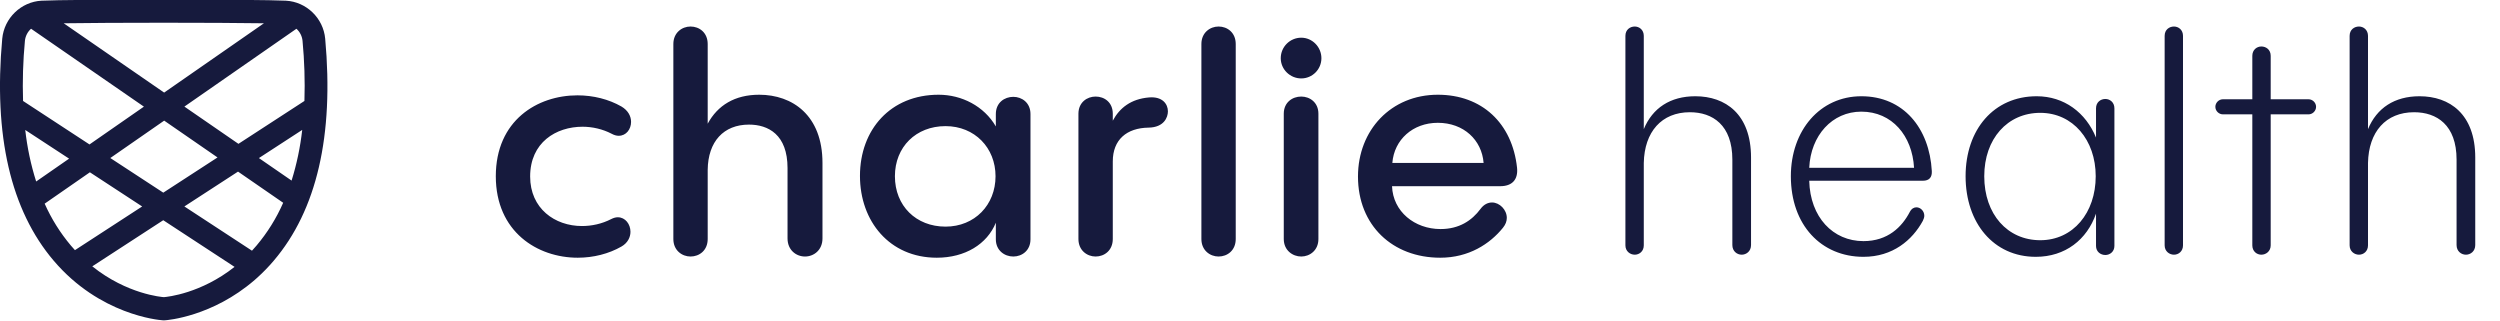 <svg width="140" height="18" viewBox="0 0 140 18" fill="none" xmlns="http://www.w3.org/2000/svg">
<g clip-path="url(#clip0_23585_15539)">
<path d="M34.8 13.807C35.154 13.604 35.306 13.283 35.306 12.979C35.306 12.556 35.019 12.167 34.597 12.167C34.479 12.167 34.361 12.201 34.226 12.269C33.703 12.539 33.13 12.658 32.59 12.658C31.072 12.658 29.688 11.677 29.688 9.886C29.688 7.976 31.139 7.097 32.624 7.097C33.18 7.097 33.754 7.232 34.243 7.486C34.395 7.57 34.53 7.604 34.648 7.604C35.07 7.604 35.34 7.232 35.34 6.826C35.34 6.505 35.171 6.184 34.8 5.964C34.091 5.559 33.231 5.339 32.337 5.339C30.093 5.339 27.765 6.742 27.765 9.869C27.765 12.979 30.093 14.432 32.354 14.432C33.231 14.432 34.091 14.213 34.8 13.807ZM42.516 5.305C41.15 5.305 40.188 5.897 39.631 6.928V2.466C39.631 1.823 39.159 1.485 38.67 1.485C38.197 1.485 37.708 1.823 37.708 2.466V13.384C37.708 14.027 38.197 14.365 38.67 14.365C39.159 14.365 39.631 14.027 39.631 13.384V9.514C39.648 7.925 40.525 6.978 41.943 6.978C43.022 6.978 44.102 7.536 44.102 9.412V13.35C44.102 14.01 44.591 14.365 45.08 14.365C45.57 14.365 46.059 14.01 46.059 13.35V9.125C46.059 6.454 44.372 5.305 42.516 5.305ZM56.745 5.423C56.256 5.423 55.767 5.745 55.767 6.387V7.08C55.109 5.947 53.86 5.305 52.561 5.305C49.879 5.305 48.158 7.249 48.158 9.852C48.158 12.387 49.812 14.432 52.46 14.432C54.046 14.432 55.277 13.672 55.767 12.472V13.401C55.767 14.027 56.256 14.365 56.745 14.365C57.234 14.365 57.707 14.027 57.707 13.401V6.387C57.707 5.745 57.218 5.423 56.745 5.423ZM52.949 12.691C51.296 12.691 50.115 11.525 50.115 9.869C50.115 8.229 51.296 7.063 52.949 7.063C54.586 7.063 55.75 8.28 55.75 9.869C55.75 11.474 54.586 12.691 52.949 12.691ZM64.34 5.457C63.345 5.542 62.704 6.032 62.316 6.759V6.37C62.316 5.728 61.843 5.407 61.354 5.407C60.882 5.407 60.392 5.728 60.392 6.37V13.384C60.392 14.027 60.882 14.365 61.354 14.365C61.843 14.365 62.316 14.027 62.316 13.384V9.04C62.316 7.824 63.092 7.164 64.323 7.147C65.184 7.131 65.403 6.573 65.403 6.235C65.403 5.829 65.099 5.39 64.34 5.457ZM67.278 13.384C67.278 14.027 67.767 14.365 68.24 14.365C68.729 14.365 69.201 14.027 69.201 13.384V2.466C69.201 1.823 68.729 1.485 68.24 1.485C67.767 1.485 67.278 1.823 67.278 2.466V13.384ZM72.869 4.392C73.493 4.392 73.999 3.885 73.999 3.26C73.999 2.635 73.493 2.111 72.869 2.111C72.245 2.111 71.722 2.618 71.722 3.26C71.722 3.885 72.245 4.392 72.869 4.392ZM71.891 13.384C71.891 14.027 72.397 14.365 72.869 14.365C73.341 14.365 73.831 14.027 73.831 13.384V6.37C73.831 5.728 73.341 5.407 72.869 5.407C72.38 5.407 71.891 5.728 71.891 6.37V13.384ZM84.955 9.395C84.685 6.894 82.981 5.305 80.518 5.305C77.903 5.305 76.047 7.283 76.047 9.886C76.047 12.624 77.987 14.432 80.653 14.432C82.255 14.432 83.436 13.655 84.162 12.759C84.314 12.573 84.381 12.387 84.381 12.201C84.381 11.745 83.976 11.339 83.555 11.339C83.335 11.339 83.099 11.441 82.913 11.694C82.424 12.353 81.716 12.827 80.67 12.827C79.219 12.827 78.004 11.846 77.954 10.427H84.01C84.668 10.427 85.022 10.072 84.955 9.395ZM80.518 6.877C81.969 6.877 82.981 7.84 83.082 9.125H77.971C78.072 7.824 79.118 6.877 80.518 6.877ZM94.937 5.39C93.536 5.39 92.541 6.049 92.052 7.232V2.009C92.052 1.671 91.799 1.485 91.546 1.485C91.293 1.485 91.023 1.654 91.023 2.009V13.739C91.023 14.077 91.293 14.263 91.546 14.263C91.799 14.263 92.052 14.077 92.052 13.739V9.125C92.086 7.384 93.048 6.285 94.633 6.285C95.898 6.285 97.012 6.995 97.012 8.939V13.722C97.012 14.077 97.282 14.263 97.535 14.263C97.788 14.263 98.058 14.077 98.058 13.722V8.821C98.058 6.387 96.624 5.39 94.937 5.39ZM108.182 9.581C108.048 7.181 106.597 5.39 104.235 5.39C101.924 5.39 100.288 7.3 100.288 9.869C100.288 12.607 101.991 14.382 104.354 14.382C105.99 14.382 107.086 13.452 107.677 12.37C107.727 12.269 107.761 12.167 107.761 12.083C107.761 11.812 107.542 11.61 107.322 11.61C107.187 11.61 107.052 11.677 106.951 11.863C106.513 12.708 105.72 13.503 104.354 13.503C102.649 13.503 101.367 12.167 101.317 10.122H107.677C108.048 10.122 108.199 9.919 108.182 9.581ZM104.235 6.252C105.956 6.252 107.086 7.604 107.187 9.395H101.317C101.4 7.587 102.599 6.252 104.235 6.252ZM117.9 5.542C117.631 5.542 117.377 5.728 117.377 6.066V7.705C116.804 6.302 115.589 5.39 114.054 5.39C111.659 5.39 110.073 7.249 110.073 9.869C110.073 12.489 111.642 14.382 114.003 14.382C115.657 14.382 116.872 13.418 117.377 11.964V13.773C117.377 14.094 117.631 14.28 117.9 14.28C118.153 14.28 118.407 14.094 118.407 13.773V6.066C118.407 5.728 118.153 5.542 117.9 5.542ZM114.256 13.452C112.418 13.452 111.118 11.998 111.118 9.869C111.118 7.773 112.418 6.319 114.256 6.319C116.079 6.319 117.36 7.84 117.36 9.869C117.36 11.914 116.096 13.452 114.256 13.452ZM121.22 13.739C121.22 14.077 121.489 14.263 121.742 14.263C121.996 14.263 122.248 14.077 122.248 13.739V2.009C122.248 1.671 121.996 1.485 121.742 1.485C121.489 1.485 121.22 1.654 121.22 2.009V13.739ZM127.159 5.559V3.127C127.159 2.772 126.889 2.603 126.636 2.603C126.383 2.603 126.13 2.789 126.13 3.127V5.559H124.483C124.246 5.559 124.06 5.762 124.06 5.981C124.06 6.218 124.263 6.404 124.483 6.404H126.13V13.739C126.13 14.077 126.383 14.263 126.636 14.263C126.889 14.263 127.159 14.077 127.159 13.739V6.404H129.279C129.498 6.404 129.7 6.218 129.7 5.981C129.7 5.745 129.498 5.559 129.279 5.559H127.159ZM135.493 5.39C134.093 5.39 133.098 6.049 132.608 7.232V2.009C132.608 1.671 132.355 1.485 132.102 1.485C131.849 1.485 131.579 1.654 131.579 2.009V13.739C131.579 14.077 131.849 14.263 132.102 14.263C132.355 14.263 132.608 14.077 132.608 13.739V9.125C132.642 7.384 133.603 6.285 135.189 6.285C136.455 6.285 137.568 6.995 137.568 8.939V13.722C137.568 14.077 137.838 14.263 138.091 14.263C138.344 14.263 138.614 14.077 138.614 13.722V8.821C138.614 6.387 137.18 5.39 135.493 5.39ZM18.211 2.167C18.105 1.013 17.158 0.1 16.009 0.039C14.475 -0.043 3.862 -0.043 2.327 0.039C1.179 0.1 0.232 1.013 0.125 2.168C-0.369 7.587 0.599 11.768 3.004 14.595C5.589 17.637 8.893 17.92 9.086 17.934L9.158 17.94L9.246 17.936C9.368 17.928 11.892 17.73 14.26 15.68L14.416 15.542C14.742 15.247 15.048 14.931 15.332 14.596C17.738 11.771 18.706 7.591 18.211 2.167ZM1.291 5.654C1.255 4.531 1.289 3.407 1.395 2.288C1.421 2.026 1.544 1.783 1.739 1.609L8.059 5.972L5.012 8.089L1.291 5.654ZM3.869 8.884L2.025 10.164C1.728 9.225 1.523 8.258 1.414 7.278L3.869 8.884ZM9.194 6.755L12.181 8.817L9.144 10.789L6.177 8.849L9.194 6.755ZM10.326 5.969L16.6 1.61C16.794 1.784 16.916 2.025 16.942 2.286C17.048 3.405 17.084 4.53 17.048 5.654L13.353 8.055L10.326 5.969ZM16.924 7.275C16.816 8.239 16.617 9.189 16.329 10.113L14.499 8.852L16.924 7.275ZM14.779 1.304L9.192 5.185L3.568 1.304C4.899 1.284 7.033 1.273 9.168 1.273C11.303 1.273 13.449 1.284 14.779 1.304ZM2.501 11.405L5.034 9.648L7.961 11.562L4.197 14.008C4.12 13.924 4.044 13.838 3.968 13.749C3.372 13.042 2.879 12.253 2.501 11.405ZM9.179 16.64H9.175C9.076 16.634 7.122 16.48 5.168 14.915L9.142 12.332L13.135 14.945C11.258 16.43 9.392 16.623 9.179 16.64ZM14.369 13.748C14.284 13.848 14.198 13.945 14.111 14.039L10.325 11.561L13.329 9.61L15.858 11.355C15.478 12.222 14.976 13.028 14.369 13.748Z" fill="#161A3D"/>
</g>
<defs>
<clipPath id="clip0_23585_15539">
<rect width="140" height="18" fill="white"/>
</clipPath>
</defs>
</svg>
